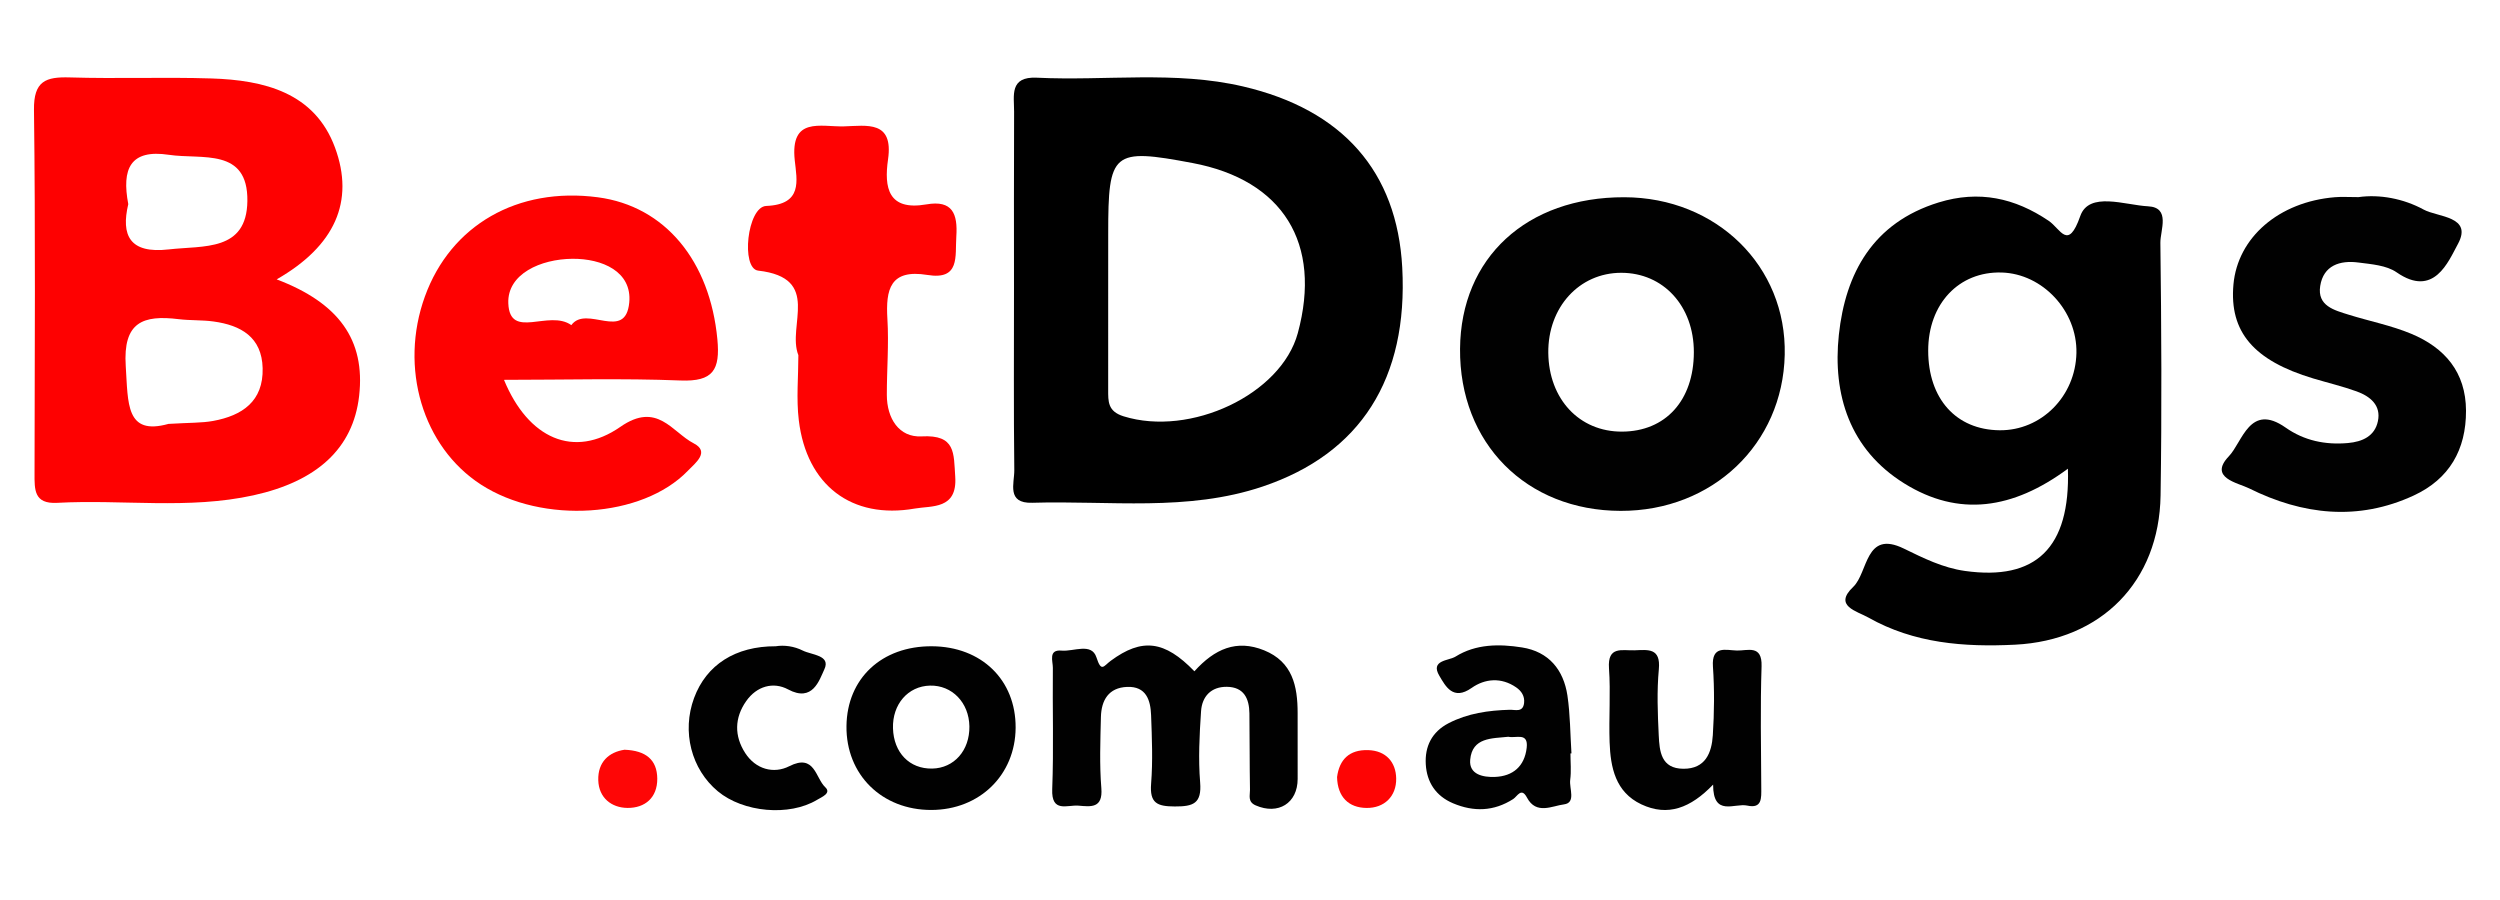 <?xml version="1.0" encoding="utf-8"?>
<!-- Generator: Adobe Illustrator 16.0.0, SVG Export Plug-In . SVG Version: 6.00 Build 0)  -->
<!DOCTYPE svg PUBLIC "-//W3C//DTD SVG 1.1//EN" "http://www.w3.org/Graphics/SVG/1.1/DTD/svg11.dtd">
<svg version="1.1" id="Layer_1" xmlns="http://www.w3.org/2000/svg" xmlns:xlink="http://www.w3.org/1999/xlink" x="0px" y="0px"
	 width="200px" height="72px" viewBox="0 64.5 200 72" enable-background="new 0 64.5 200 72" xml:space="preserve">
<g>
	<path fill="#010101" d="M95.552,118.203c1.618-1.796,3.375-2.569,5.577-1.678c2.277,0.923,2.68,2.865,2.682,5.013
		c0.002,1.759,0.004,3.519,0.002,5.276c-0.002,1.946-1.559,2.902-3.358,2.117c-0.659-0.287-0.448-0.801-0.456-1.242
		c-0.034-2.041-0.021-4.082-0.046-6.121c-0.014-1.19-0.443-2.105-1.799-2.123c-1.269-0.016-1.991,0.775-2.069,1.953
		c-0.126,1.893-0.227,3.808-0.073,5.69c0.138,1.704-0.553,1.933-2.034,1.929c-1.415-0.004-2.011-0.268-1.888-1.826
		c0.144-1.815,0.065-3.656-0.002-5.483c-0.045-1.196-0.393-2.313-1.912-2.256c-1.491,0.057-2.068,1.069-2.102,2.407
		c-0.046,1.899-0.119,3.811,0.034,5.697c0.132,1.631-0.847,1.479-1.83,1.396c-0.893-0.075-2.174,0.603-2.1-1.318
		c0.124-3.231,0.016-6.474,0.051-9.711c0.006-0.522-0.386-1.475,0.698-1.374c0.962,0.09,2.4-0.662,2.789,0.543
		c0.395,1.227,0.574,0.691,1.141,0.273C91.362,115.516,93.167,115.736,95.552,118.203z"/>
	<path fill="#010101" d="M137.049,127.268c-1.801,1.871-3.621,2.58-5.744,1.578c-2.072-0.979-2.465-2.945-2.537-4.97
		c-0.07-1.97,0.09-3.951-0.049-5.912c-0.127-1.808,1.049-1.405,2.041-1.44c1.076-0.037,2.111-0.217,1.947,1.522
		c-0.164,1.745-0.092,3.521-0.008,5.277c0.061,1.272,0.176,2.67,1.977,2.678c1.764,0.008,2.26-1.28,2.35-2.685
		c0.117-1.822,0.136-3.666,0.009-5.487c-0.117-1.724,1.028-1.31,1.92-1.287c0.864,0.021,2.026-0.492,1.971,1.265
		c-0.106,3.235-0.041,6.479-0.024,9.717c0.004,0.811,0.08,1.689-1.127,1.422C138.775,128.725,137.045,129.88,137.049,127.268z"/>
	<path fill="#010101" d="M188.678,80.27c1.672-0.239,3.594,0.111,5.221,1c1.117,0.609,3.947,0.523,2.734,2.749
		c-0.768,1.409-1.916,4.341-4.908,2.264c-0.813-0.563-2.012-0.645-3.055-0.782c-1.471-0.194-2.795,0.23-3.053,1.875
		c-0.252,1.597,1.125,1.939,2.285,2.302c1.66,0.518,3.393,0.856,4.99,1.521c2.682,1.117,4.377,3.065,4.389,6.153
		c0.01,3.126-1.334,5.466-4.176,6.785c-4.465,2.071-8.906,1.555-13.181-0.57c-0.889-0.443-3.272-0.838-1.612-2.57
		c1.088-1.136,1.664-4.307,4.539-2.289c1.487,1.045,3.172,1.396,4.981,1.235c1.179-0.103,2.149-0.561,2.399-1.744
		c0.273-1.276-0.621-1.997-1.698-2.387c-1.136-0.409-2.313-0.688-3.472-1.035c-4.77-1.431-6.721-3.726-6.387-7.507
		c0.334-3.774,3.641-6.627,8.125-6.994C187.338,80.231,187.881,80.27,188.678,80.27z"/>
	<path fill="#010101" d="M62.059,116.201c0.688-0.112,1.479,0.001,2.159,0.343c0.711,0.358,2.264,0.363,1.729,1.504
		c-0.4,0.856-0.929,2.664-2.897,1.606c-1.192-0.639-2.519-0.26-3.356,0.936c-0.938,1.337-0.96,2.784-0.081,4.149
		c0.846,1.312,2.287,1.688,3.524,1.06c2.047-1.042,2.095,0.942,2.882,1.678c0.516,0.48-0.286,0.787-0.662,1.014
		c-2.221,1.334-5.894,1.005-7.931-0.688c-2.126-1.767-2.895-4.775-1.901-7.462C56.506,117.686,58.835,116.188,62.059,116.201z"/>
	<path fill="#FE0202" d="M63.87,92.918c-0.934-2.356,1.907-6.182-3.215-6.768c-1.4-0.161-0.882-5.113,0.646-5.174
		c2.934-0.118,2.451-2.039,2.279-3.651c-0.375-3.516,2.076-2.663,3.938-2.715c1.836-0.052,3.975-0.493,3.525,2.644
		c-0.325,2.263,0.008,4.131,3.072,3.597c2.086-0.364,2.51,0.757,2.391,2.56c-0.106,1.602,0.315,3.515-2.314,3.085
		c-2.986-0.487-3.343,1.152-3.199,3.533c0.123,2.013-0.049,4.042-0.046,6.066c0.001,1.872,0.97,3.415,2.783,3.316
		c2.741-0.149,2.559,1.337,2.688,3.22c0.183,2.645-1.891,2.316-3.232,2.553c-5.063,0.887-8.661-1.877-9.282-7.061
		C63.696,96.397,63.87,94.625,63.87,92.918z"/>
	<path fill="#FE0606" d="M49.962,124.479c1.702,0.065,2.606,0.797,2.62,2.311c0.012,1.529-0.988,2.357-2.383,2.344
		c-1.283-0.012-2.297-0.813-2.337-2.213C47.819,125.439,48.734,124.663,49.962,124.479z"/>
	<path fill="#FE0404" d="M106.965,126.667c0.182-1.396,0.971-2.203,2.486-2.158c1.443,0.043,2.223,0.984,2.244,2.265
		c0.025,1.434-0.953,2.385-2.385,2.362C107.904,129.116,107.002,128.268,106.965,126.667z"/>
	<path d="M112.18,85.907c-0.412-7.681-4.766-12.634-12.739-14.492c-5.452-1.271-10.994-0.431-16.488-0.699
		c-2.225-0.108-1.819,1.443-1.825,2.718c-0.021,4.713-0.009,9.426-0.008,14.139c0,4.847-0.032,9.695,0.024,14.542
		c0.013,1.045-0.65,2.673,1.441,2.607c6.162-0.188,12.411,0.73,18.433-1.301C108.857,100.781,112.656,94.776,112.18,85.907z
		 M103.824,91.15c-1.334,4.912-8.594,8.317-13.94,6.654c-1.271-0.396-1.23-1.192-1.23-2.135c-0.002-2.685,0-5.37,0.001-8.055
		c0.002-1.477,0.002-2.954,0.002-4.43c-0.002-6.562,0.34-6.848,6.738-5.644C102.639,78.904,105.775,83.967,103.824,91.15z"/>
	<path fill="#FE0101" d="M22.134,86.85c4.67-2.676,6.249-6.248,4.666-10.543c-1.624-4.407-5.675-5.398-9.894-5.531
		c-3.767-0.119-7.543,0.034-11.311-0.082c-1.936-0.059-2.906,0.284-2.877,2.593c0.122,9.695,0.06,19.395,0.045,29.092
		c-0.002,1.291-0.052,2.451,1.81,2.348c5.229-0.287,10.498,0.545,15.701-0.602c5.063-1.115,7.973-3.732,8.456-7.946
		C29.244,91.678,27.092,88.734,22.134,86.85z M13.516,76.885c2.632,0.395,6.332-0.602,6.274,3.701
		c-0.053,4.052-3.506,3.547-6.29,3.867c-3.128,0.36-3.833-1.123-3.238-3.622C9.727,78.014,10.405,76.417,13.516,76.885z
		 M17.051,98.175c-0.913,0.167-1.863,0.133-3.573,0.237c-3.429,0.956-3.223-1.64-3.418-4.622c-0.231-3.532,1.383-4.106,4.232-3.757
		c0.925,0.113,1.874,0.058,2.797,0.187c2.183,0.301,3.862,1.247,3.923,3.735C21.078,96.605,19.379,97.748,17.051,98.175z"/>
	<path d="M171.844,81.004c-1.844-0.094-4.723-1.215-5.424,0.783c-0.982,2.805-1.566,1.025-2.529,0.375
		c-2.703-1.823-5.567-2.463-8.801-1.466c-5.254,1.623-7.453,5.649-7.982,10.589c-0.512,4.79,0.873,9.178,5.234,11.889
		c4.361,2.71,8.691,2.075,13.09-1.178c0.205,6.369-2.586,8.973-8.238,8.179c-1.764-0.249-3.309-1.019-4.893-1.792
		c-3.109-1.515-2.834,1.919-4.047,3.071c-1.604,1.524,0.295,1.93,1.221,2.452c3.654,2.066,7.652,2.373,11.74,2.168
		c6.875-0.348,11.525-5.029,11.631-11.942c0.104-6.733,0.068-13.472-0.016-20.208C172.818,82.915,173.67,81.097,171.844,81.004z
		 M159.969,98.921c-3.484-0.034-5.713-2.521-5.713-6.374c0-3.74,2.453-6.345,5.879-6.246c3.281,0.095,6.051,3.078,5.979,6.439
		C166.041,96.204,163.305,98.954,159.969,98.921z"/>
	<path fill="#010101" d="M74.55,116.201c-4.011-0.021-6.788,2.572-6.832,6.386c-0.045,3.88,2.83,6.72,6.794,6.71
		c3.857-0.009,6.714-2.796,6.738-6.574C81.274,118.898,78.524,116.223,74.55,116.201z M74.571,125.986
		c-1.81,0.033-3.075-1.27-3.132-3.223c-0.057-1.922,1.202-3.373,2.962-3.414c1.763-0.043,3.121,1.361,3.15,3.258
		C77.582,124.534,76.327,125.956,74.571,125.986z"/>
	<path fill="#010101" d="M129.943,80.279c-7.81-0.018-13.08,4.843-13.139,12.12c-0.064,7.555,5.291,12.958,12.854,12.971
		c7.34,0.013,12.965-5.341,13.12-12.49C142.936,85.801,137.328,80.296,129.943,80.279z M129.758,99.03
		c-3.412,0.011-5.854-2.601-5.895-6.303c-0.037-3.644,2.473-6.4,5.832-6.403c3.379-0.002,5.82,2.667,5.813,6.356
		C135.502,96.53,133.248,99.018,129.758,99.03z"/>
	<path fill="#FE0101" d="M54.44,94.939c2.622,0.104,3.18-0.852,2.95-3.295c-0.588-6.249-4.17-10.651-9.565-11.362
		c-6.417-0.844-11.764,2.223-13.833,7.936c-2.064,5.705-0.18,12.031,4.485,15.048c4.938,3.193,12.9,2.674,16.541-1.094
		c0.619-0.639,1.794-1.523,0.48-2.204c-1.742-0.901-2.915-3.375-5.866-1.322c-3.726,2.592-7.383,0.929-9.313-3.759
		C45.132,94.887,49.793,94.754,54.44,94.939z M45.707,90.51c-1.795-1.277-4.923,1.218-5.042-1.74
		c-0.097-2.366,2.612-3.547,5.121-3.567c2.389-0.021,4.785,1.022,4.555,3.491C50.046,91.865,46.918,88.849,45.707,90.51z"/>
	<path fill="#010101" d="M125.617,126.885c0.092-0.691,0.02-1.404,0.02-2.109c0.027,0,0.053-0.002,0.08-0.004
		c-0.1-1.543-0.096-3.101-0.322-4.623c-0.309-2.068-1.494-3.517-3.635-3.854c-1.818-0.288-3.691-0.283-5.318,0.733
		c-0.537,0.337-2.045,0.271-1.293,1.537c0.492,0.83,1.097,2.014,2.58,0.971c1.068-0.752,2.373-0.868,3.563-0.047
		c0.422,0.289,0.699,0.703,0.635,1.254c-0.092,0.777-0.721,0.525-1.149,0.539c-1.701,0.049-3.353,0.279-4.889,1.074
		c-1.345,0.696-1.912,1.865-1.826,3.295c0.084,1.429,0.803,2.529,2.176,3.11c1.66,0.703,3.27,0.653,4.818-0.338
		c0.332-0.213,0.649-0.972,1.102-0.114c0.74,1.399,2.025,0.657,2.951,0.543C126.107,128.729,125.525,127.575,125.617,126.885z
		 M122.135,124.325c-0.17,1.483-1.102,2.274-2.543,2.329c-0.928,0.035-2.082-0.182-1.977-1.37c0.16-1.804,1.746-1.703,3.055-1.843
		C121.27,123.583,122.281,123.051,122.135,124.325z"/>
</g>
</svg>

